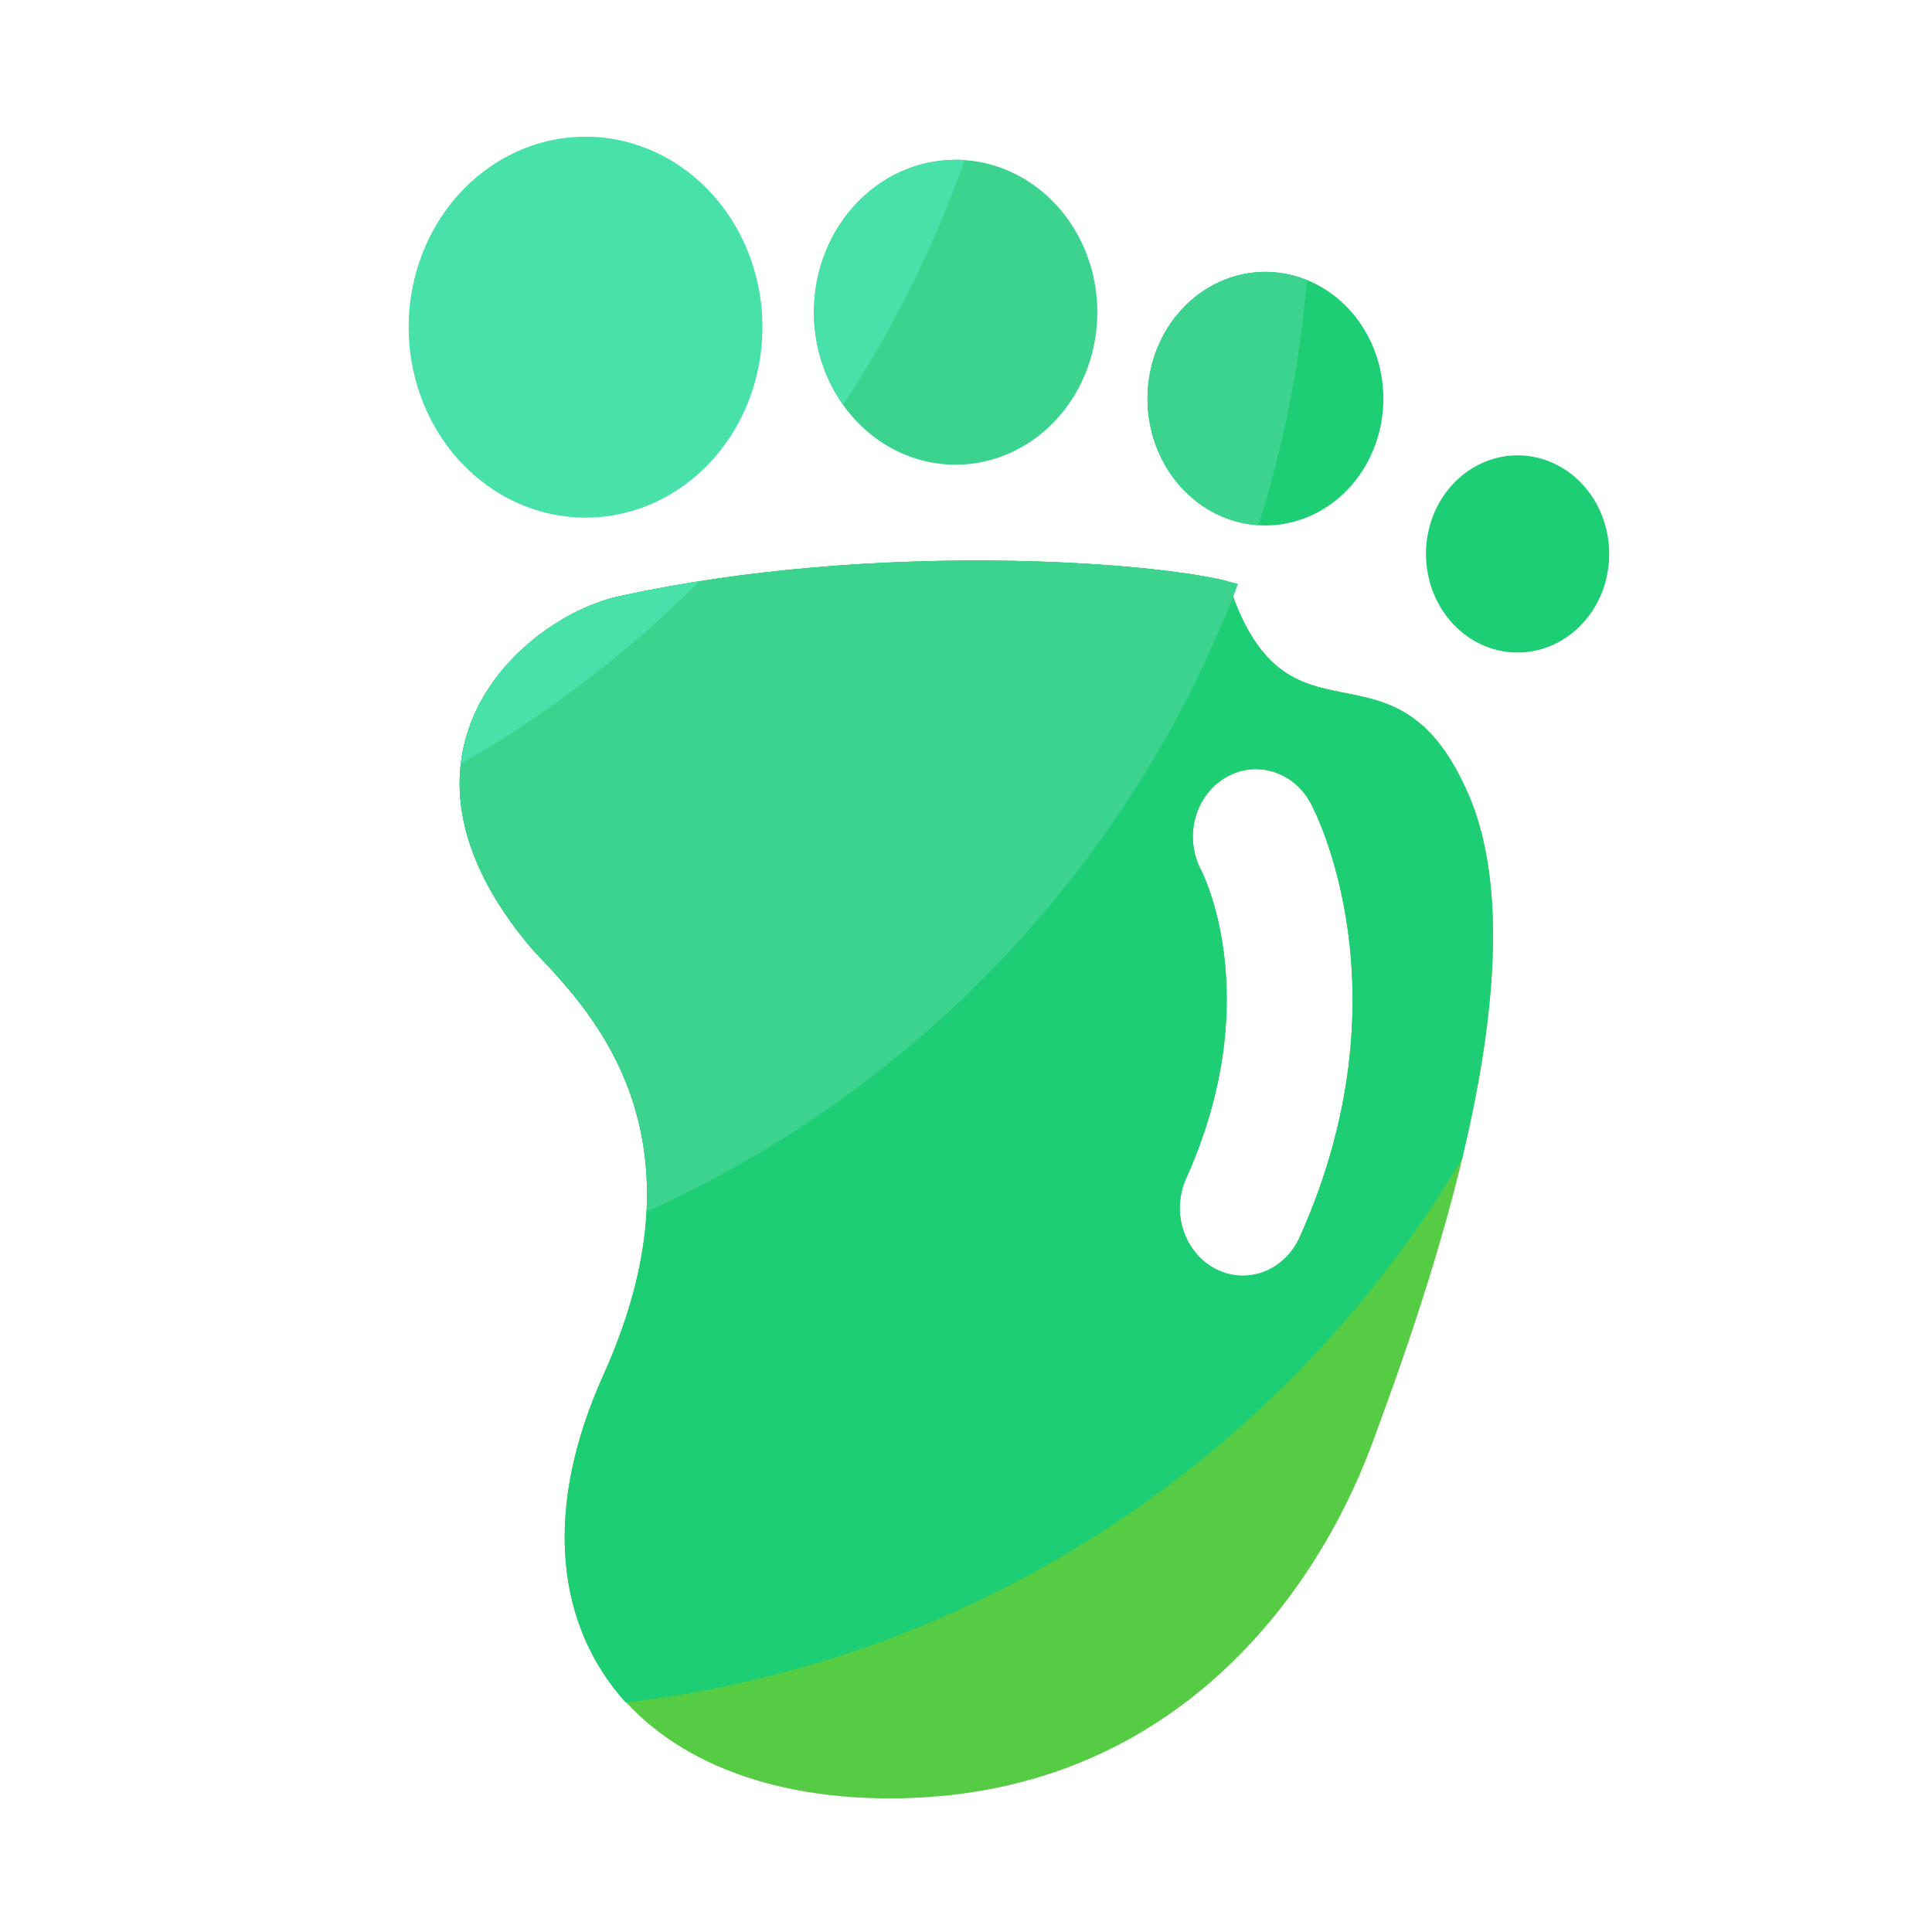 <svg xmlns="http://www.w3.org/2000/svg" viewBox="0 0 1024 1024" width="16" height="16" version="1.1"><path d="M216.6 173.4a100.9 93.7 90 1 0 187.5 0 100.9 93.7 90 1 0-187.5 0Z" fill="#48E1AA" p-id="819"></path><path d="M431.4 165.5a80.8 75.1 90 1 0 150.2 0 80.8 75.1 90 1 0-150.2 0Z" fill="#3CD38E" p-id="820"></path><path d="M608.2 211.3a67.2 62.5 90 1 0 125 0 67.2 62.5 90 1 0-125 0Z" fill="#1DCE75" p-id="821"></path><path d="M755.8 293.6a52.2 48.5 90 1 0 97.1 0 52.2 48.5 90 1 0-97.1 0Z" fill="#1DCE75" p-id="822"></path><path d="M778.4 421.3c-39.4-91.8-96.7-15.3-127.6-113.2-40.9-10.4-187.2-21.5-322.1 7.8-50.8 10.8-134.6 83.5-46.8 187 26.9 29 97.2 94.4 37.9 225.9-59.3 131.4 15 227.5 158.6 224.3 143.6-3.2 218.9-107.3 248.8-187.8 29.8-80.5 90.7-252.2 51.3-343.9z m-89.6 234.6c-5.8 12.9-17.7 20.3-30.1 20.3-4.9 0-9.8-1.2-14.5-3.6-16.6-8.7-23.6-30.1-15.5-48 42.3-94.2 9.4-160.5 8-163.2-9.2-17.2-3.7-39 12.3-48.9 16-9.9 36.5-3.9 45.7 13.3 2.2 3.9 52.4 100.3-5.9 230.1z" fill="#5C46D" p-id="823"></path><path d="M775.2 612.8c16.5-69.2 24.5-142 3.2-191.5-39.4-91.8-96.7-15.3-127.6-113.2-40.9-10.4-187.2-21.5-322.1 7.8-50.8 10.8-134.6 83.5-46.8 187 26.9 29 97.2 94.4 37.9 225.9-32.4 71.7-24.9 132.8 11.8 173.56 189-22 351.1-132.556 443.7-289z m-116.5 63.3c-4.9 0-9.8-1.2-14.5-3.6-16.6-8.7-23.6-30.1-15.5-48 42.3-94.2 9.4-160.5 8-163.2-9.2-17.2-3.7-39 12.3-48.9 16-9.9 36.5-3.9 45.7 13.3 2.2 4 52.4 100.4-5.9 230.1-5.8 12.8-17.7 20.3-30.1 20.3z" fill="#1DCE75" p-id="824"></path><path d="M670.7 144.1c-34.5 0-62.5 30.1-62.5 67.2 0 35.8 26 65 58.8 67.1 13.2-41.5 21.9-85 25.7-129.9-6.9-2.8-14.2-4.4-22-4.4zM328.7 315.9c-50.8 10.8-134.6 83.5-46.8 187 20.2 21.8 64.8 64 60.8 139.3C486.4 577.5 600 457.6 656.2 309.5c-1.9-0.5-3.7-1-5.4-1.4-40.9-10.4-187.2-21.5-322.2 7.8z" fill="#3CD38E" p-id="825"></path><path d="M328.7 315.9c-32.6 6.9-78.7 39.3-84.5 89 46.4-26.6 89-59.2 126.5-96.8-14 2.2-28.576 4.8-42 7.8zM506.5 84.7c-41.5 0-75.1 36.2-75.1 80.8 0 18.4 5.8 35.4 15.5 49 26.4-40.1 48.1-83.6 64.4-129.6-1.6-0.1-3.1-0.3-4.7-0.3z" fill="#48E1AA" p-id="826"></path></svg>